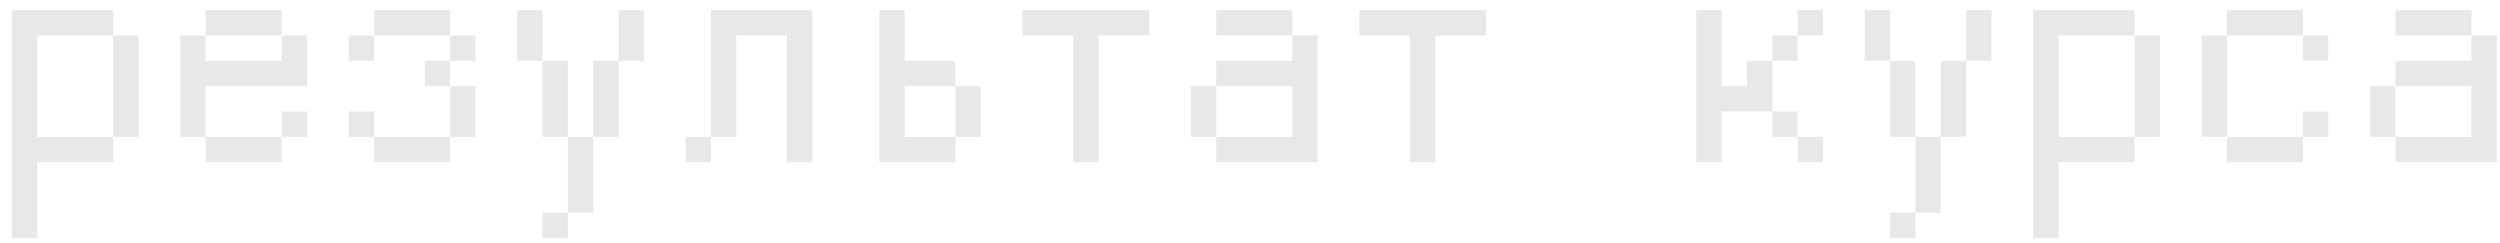 <?xml version="1.0" encoding="UTF-8"?> <svg xmlns="http://www.w3.org/2000/svg" width="185" height="18" viewBox="0 0 185 18" fill="none"> <path d="M8.375 10.125V2.625H10.25V10.125H8.375ZM0.875 17.625V0.75H8.375V2.625H2.75V10.125H8.375V12H2.75V17.625H0.875ZM15.215 12V10.125H20.84V12H15.215ZM20.84 10.125V8.25H22.715V10.125H20.84ZM13.34 10.125V2.625H15.215V4.5H20.84V2.625H22.715V6.375H15.215V10.125H13.34ZM15.215 2.625V0.75H20.84V2.625H15.215ZM27.68 12V10.125H33.305V12H27.68ZM25.805 10.125V8.25H27.68V10.125H25.805ZM33.305 10.125V6.375H35.18V10.125H33.305ZM31.43 6.375V4.5H33.305V6.375H31.43ZM25.805 4.5V2.625H27.68V4.5H25.805ZM33.305 4.5V2.625H35.18V4.5H33.305ZM27.68 2.625V0.75H33.305V2.625H27.68ZM40.145 17.625V15.75H42.02V17.625H40.145ZM42.02 15.75V10.125H43.895V15.75H42.02ZM40.145 10.125V4.5H42.02V10.125H40.145ZM43.895 10.125V4.5H45.77V10.125H43.895ZM38.27 4.5V0.75H40.145V4.5H38.27ZM45.77 4.5V0.75H47.645V4.5H45.77ZM50.735 12V10.125H52.61V12H50.735ZM58.235 12V2.625H54.485V10.125H52.61V0.75H60.11V12H58.235ZM70.7 10.125V6.375H72.575V10.125H70.7ZM65.075 12V0.75H66.95V4.5H70.7V6.375H66.95V10.125H70.7V12H65.075ZM79.415 12V2.625H75.665V0.75H85.04V2.625H81.29V12H79.415ZM88.13 10.125V6.375H90.005V10.125H88.13ZM90.005 12V10.125H95.63V6.375H90.005V4.5H95.63V2.625H97.505V12H90.005ZM90.005 2.625V0.75H95.63V2.625H90.005ZM104.345 12V2.625H100.595V0.75H109.97V2.625H106.22V12H104.345ZM133.025 12V10.125H134.9V12H133.025ZM131.15 10.125V8.25H133.025V10.125H131.15ZM131.15 4.5V2.625H133.025V4.5H131.15ZM125.525 12V0.75H127.4V6.375H129.275V4.5H131.15V8.25H127.4V12H125.525ZM133.025 2.625V0.75H134.9V2.625H133.025ZM139.865 17.625V15.75H141.74V17.625H139.865ZM141.74 15.75V10.125H143.615V15.75H141.74ZM139.865 10.125V4.5H141.74V10.125H139.865ZM143.615 10.125V4.5H145.49V10.125H143.615ZM137.99 4.5V0.75H139.865V4.5H137.99ZM145.49 4.5V0.75H147.365V4.5H145.49ZM157.955 10.125V2.625H159.83V10.125H157.955ZM150.455 17.625V0.75H157.955V2.625H152.33V10.125H157.955V12H152.33V17.625H150.455ZM164.795 12V10.125H170.42V12H164.795ZM170.42 10.125V8.25H172.295V10.125H170.42ZM162.92 10.125V2.625H164.795V10.125H162.92ZM170.42 4.5V2.625H172.295V4.5H170.42ZM164.795 2.625V0.75H170.42V2.625H164.795ZM175.385 10.125V6.375H177.26V10.125H175.385ZM177.26 12V10.125H182.885V6.375H177.26V4.5H182.885V2.625H184.76V12H177.26ZM177.26 2.625V0.75H182.885V2.625H177.26Z" fill="#E8E8E8"></path> </svg> 